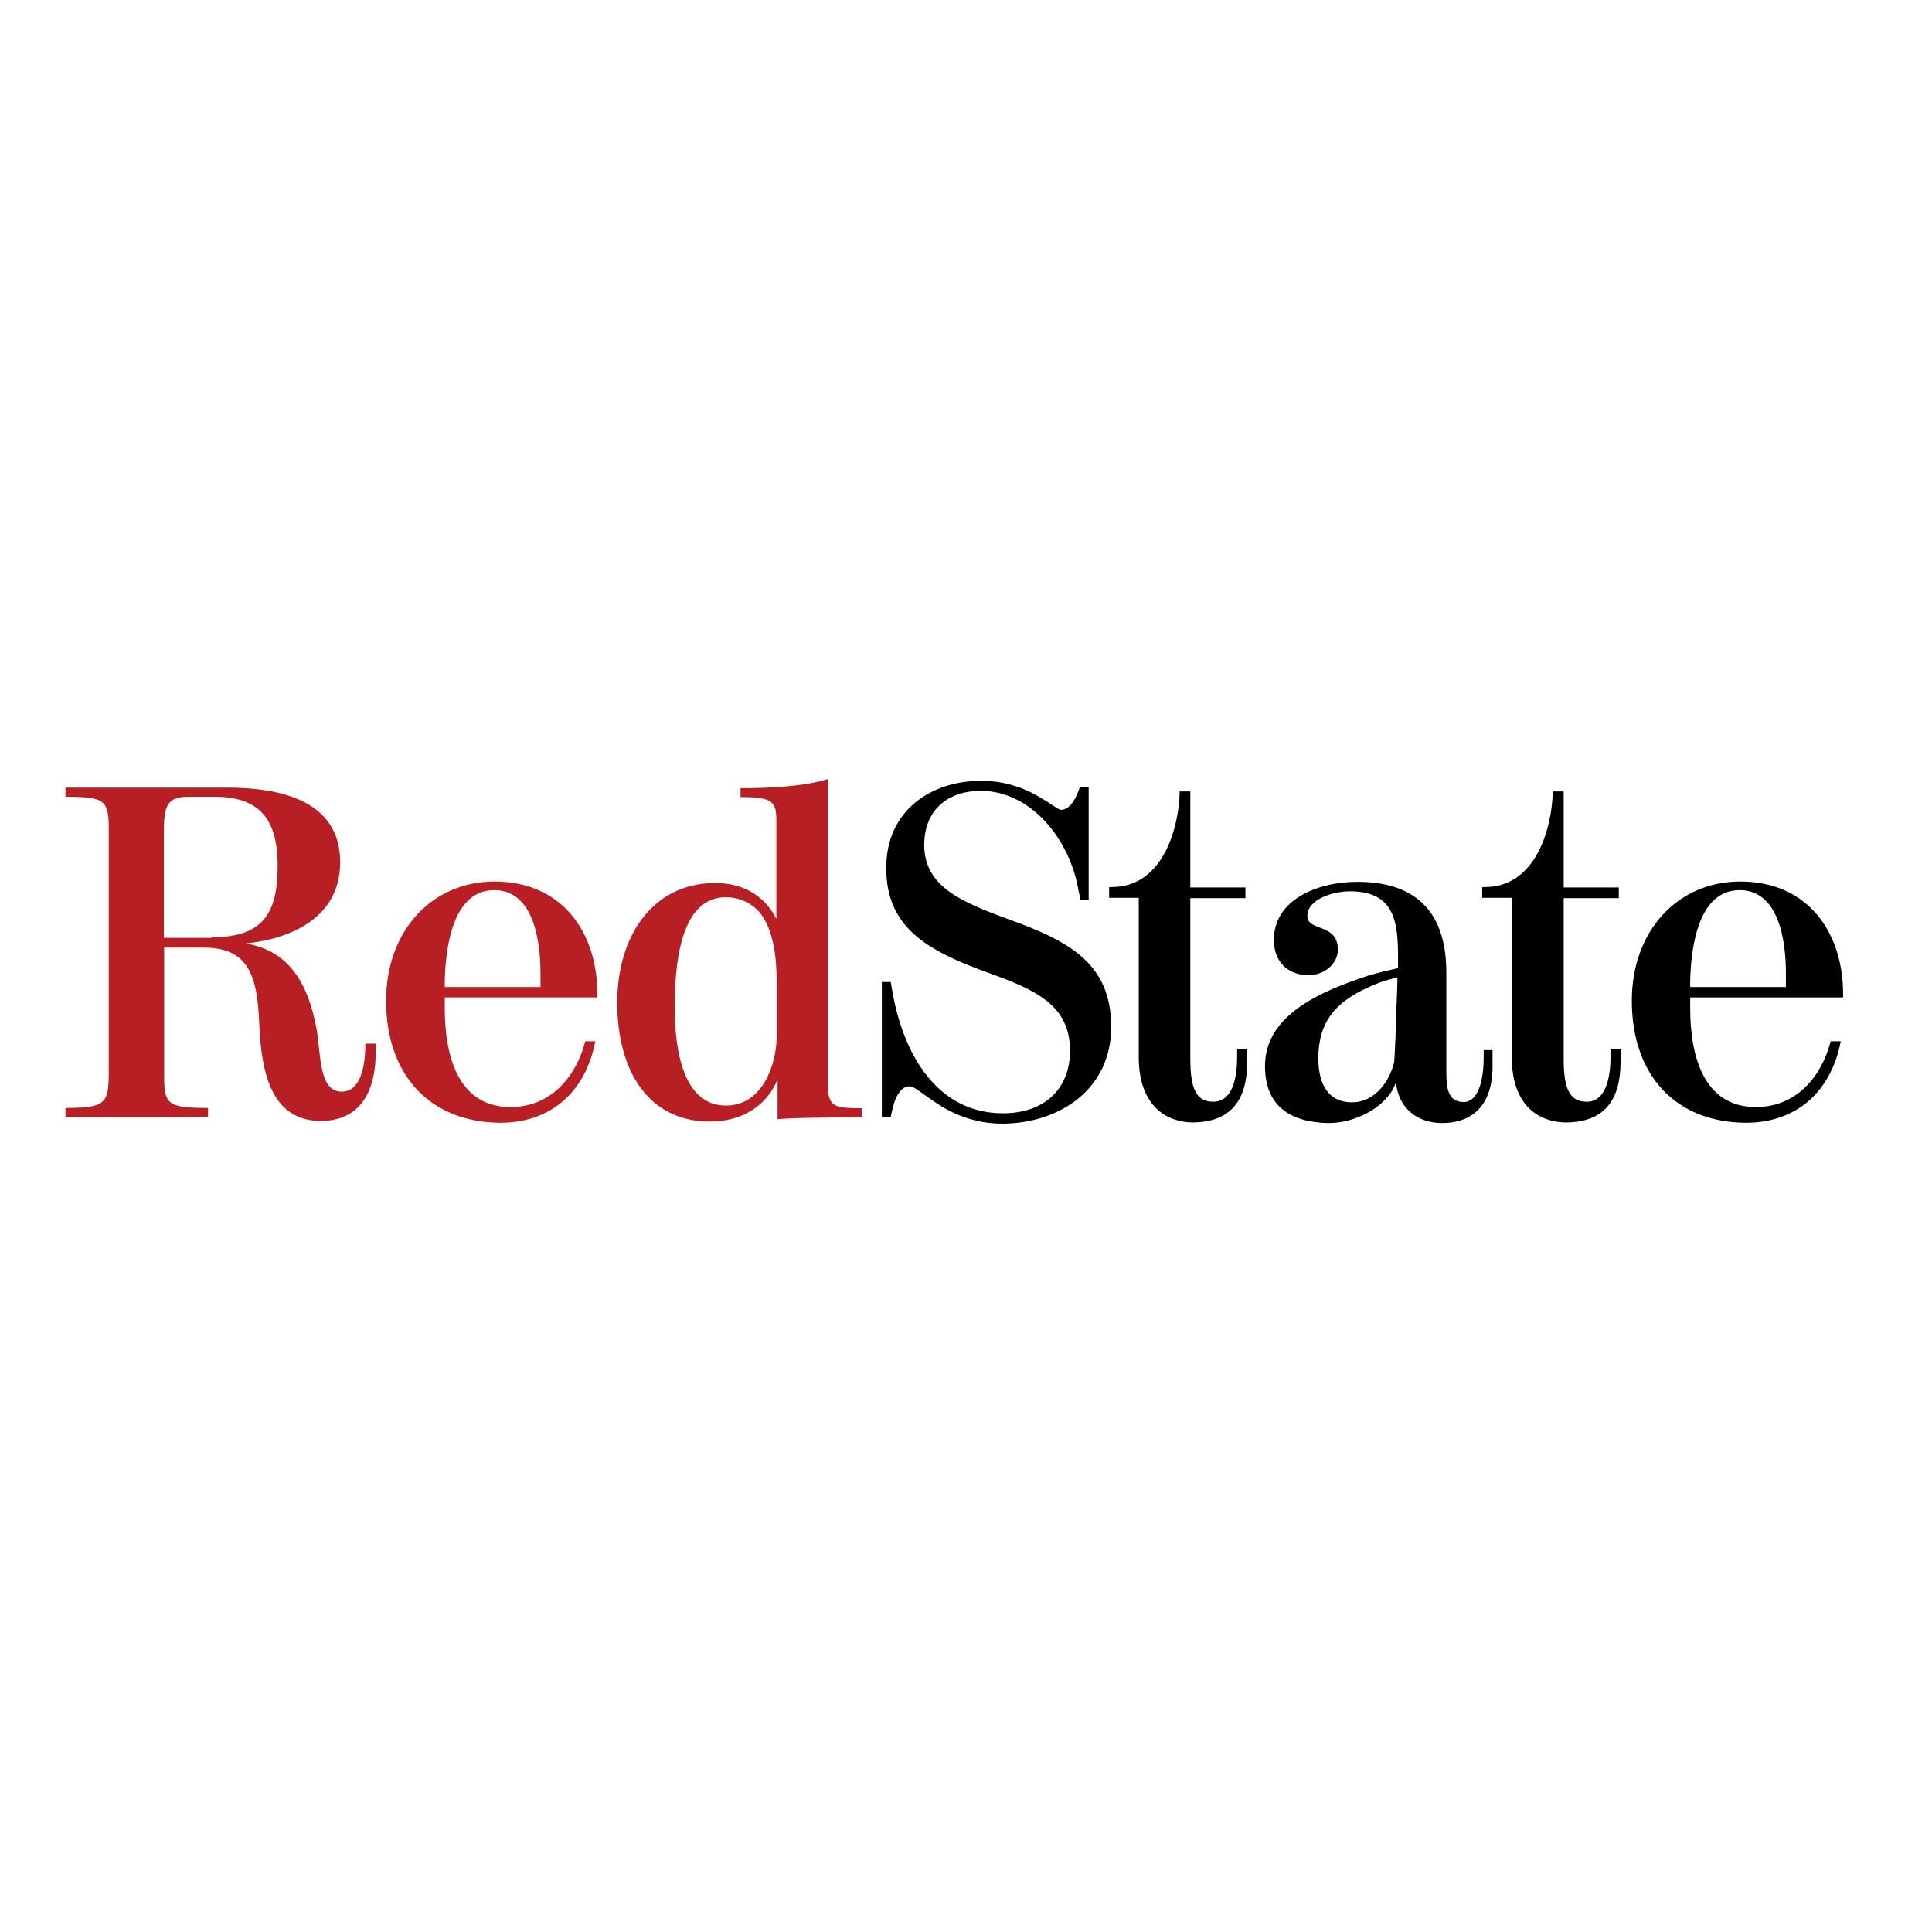<?xml version="1.0" encoding="utf-8"?>
<!-- Generator: Adobe Illustrator 19.0.0, SVG Export Plug-In . SVG Version: 6.00 Build 0)  -->
<svg version="1.1" id="layer" xmlns="http://www.w3.org/2000/svg" xmlns:xlink="http://www.w3.org/1999/xlink" x="0px" y="0px"
	 viewBox="-153 -46 652 652" style="enable-background:new -153 -46 652 652;" xml:space="preserve">
<style type="text/css">
	.st0{fill:#B81F25;}
</style>
<path class="st0" d="M-81.6,270.3c17.2,0,22.3-7.8,22.3-24.1c0-14.9-5.4-23.3-21.2-23.3h-8.8c-7,0-8.4,2.5-8.4,11.8v35.8h16.1
	L-81.6,270.3z M-65.5,299.7c-0.6-16.7-3.8-25.9-18.8-25.9h-13.3V317c0,9.7,1.1,10.9,14.8,10.9v3.1h-48.1v-3.1
	c13.4,0,14.6-1.4,14.6-11.9v-82.2c0-9.7-1.2-10.9-14.6-10.9v-3.1h54.3c17.2,0,38.4,3.8,38.4,25.2c0,18.8-16.8,25.9-31.9,27.4
	c14,2.3,21,12.5,24,29.2c1.4,8.6,0.8,20.8,8.4,20.8c6.5,0,8-8.8,8-16.2h3.5v2.9c0,12.1-4.4,23.2-18.7,23.2
	C-61.3,332.1-64.8,316.3-65.5,299.7 M29.4,286.9v-4.4c0-11.4-2.5-28.1-15.6-28.1c-13.8,0-16.4,18.7-16.7,30.4v2.3h32.3V286.9z
	 M-22.7,291.7c0-23.6,15.5-40.2,36.6-40.2c22.7,0,34.7,17,34.7,38v1.1H-2.9v3.6c0,15.8,4.3,33.4,22.2,33.4
	c13.7,0,22.2-10.4,25.2-22.2h3.4c-3.1,16.4-14.4,27.5-32,27.5C-7.5,332.8-22.7,317.2-22.7,291.7 M109.1,303.6v-18.7
	c0-8-1.2-17.8-6-23.3c-2.4-2.6-6.2-4.8-11.2-4.8c-15.5,0-17.2,23.2-17.2,37.2c0,14.2,2.8,33.1,17.3,33.1
	C104.3,327.1,109.1,313.3,109.1,303.6 M55.3,292.4c0-22.7,12.1-40.4,33.1-40.4c9.8,0,16.8,4.6,20.6,12.1v-33.1c0-6.5-1.2-8-12.1-8
	v-3c9.8,0,21.7-0.6,29.5-3.1V320c0,7.3,1.8,8,11.4,8v3.1c-9,0-24,0.1-28.4,0.6v-13.4c-3.6,8.8-11.9,14.2-22.8,14.2
	C65.8,332.5,55.3,315.3,55.3,292.4"/>
<path d="M162.8,326.1c-4.4-2.9-7.3-5.5-8.8-5.5c-4.4,0-5.8,7.2-6.4,10.4h-3v-45.6h3l0.5,2.9c3.7,21.6,15.2,41.4,37.4,41.4
	c13.7,0,22.6-8,22.6-21.1c0-15.4-11.5-20.6-28.4-26.6c-20.3-7.4-33.8-15.4-33.6-35.3c0-19.2,15.2-29.2,32-29.2c9,0,16,3.1,20.5,6
	c2.3,1.2,5.6,3.8,6.4,3.8c2.5,0,4.7-2.5,6.4-7.6h3v37.9h-3c0-1-0.1-1.9-0.4-2.9c-2.9-17.6-16.2-33.8-33-33.8
	c-11.5,0-19.1,6.8-19.1,18.2c0,13.8,11.9,19.1,28.4,25.1c20.5,7.4,34.7,14.9,34.7,36.4c0,21.2-17.8,32.6-36.8,32.6
	C175.5,333.2,167.9,329.6,162.8,326.1 M231.3,310.8V257h-10v-3.6l2.5-0.1c14.2-1,20.2-16.4,21.2-29.6c0-0.8,0.1-1.9,0.1-2.6h3.6
	v32.4h18.6v3.6h-18.6v54.3c0,10.8,2.4,14.4,7.8,14.4c6.4,0,8-8,8-15.2v-2.6h3.4v4.3c0,13-5.5,20.5-18.7,20.5
	C239.5,332.5,231.3,326.1,231.3,310.8 M317.5,312.4c0.1-0.8,0.5-8.9,0.5-10.4c0.1-5.8,0.6-13.8,0.6-18.2c-1.3,0.4-4.1,1.1-5,1.4
	c-12.7,4.8-21.7,10.9-21.7,25.9c0,8.4,3.1,14.9,11.3,14.9C311.8,326,316.3,317.7,317.5,312.4 M273.9,313.8
	c0-17.3,18.7-25.2,34.7-30.5c3.5-1.1,7.8-2,10.2-2.6v-3.5c0-11.8-1-22.4-16.2-22.4c-6,0-14.4,2.8-14.4,8.3c0,5.4,10.3,2.3,10.3,11.4
	c0,4.9-4.8,8.6-9.8,8.6c-7.3,0-11.8-4.7-11.8-11.9c0-13.7,14.9-19.6,28.2-19.6c18.1,0,30,8.6,30,30.6v33.5c0,5.9,0.7,10.2,5.9,10.2
	c4.7,0,6.7-7,6.7-14.9v-2.6h3v5.4c0,13.4-7,19.2-17,19.2c-8.4,0-14.8-5-15.6-13.8c-2.5,7.8-13,13.8-22.7,13.8
	C282.4,332.8,273.9,327.2,273.9,313.8 M357.2,310.8V257h-10v-3.6l2.5-0.1c14.2-1,20.2-16.4,21.2-29.6c0-0.8,0.1-1.9,0.1-2.6h3.7
	v32.4h18.6v3.6h-18.6v54.3c0,10.8,2.4,14.4,7.8,14.4c6.4,0,8-8,8-15.2v-2.6h3.4v4.3c0,13-5.5,20.5-18.7,20.5
	C365.2,332.5,357.2,326.1,357.2,310.8 M449.7,286.9v-4.4c0-11.4-2.5-28.1-15.6-28.1c-13.8,0-16.4,18.7-16.7,30.4v2.3h32.3V286.9z
	 M397.7,291.7c0-23.6,15.5-40.2,36.6-40.2c22.7,0,34.7,17,34.7,38v1.1h-51.6v3.6c0,15.8,4.3,33.4,22.2,33.4
	c13.7,0,22.2-10.4,25.2-22.2h3.4c-3.1,16.4-14.4,27.5-32,27.5C412.8,332.8,397.7,317.2,397.7,291.7"/>
</svg>
